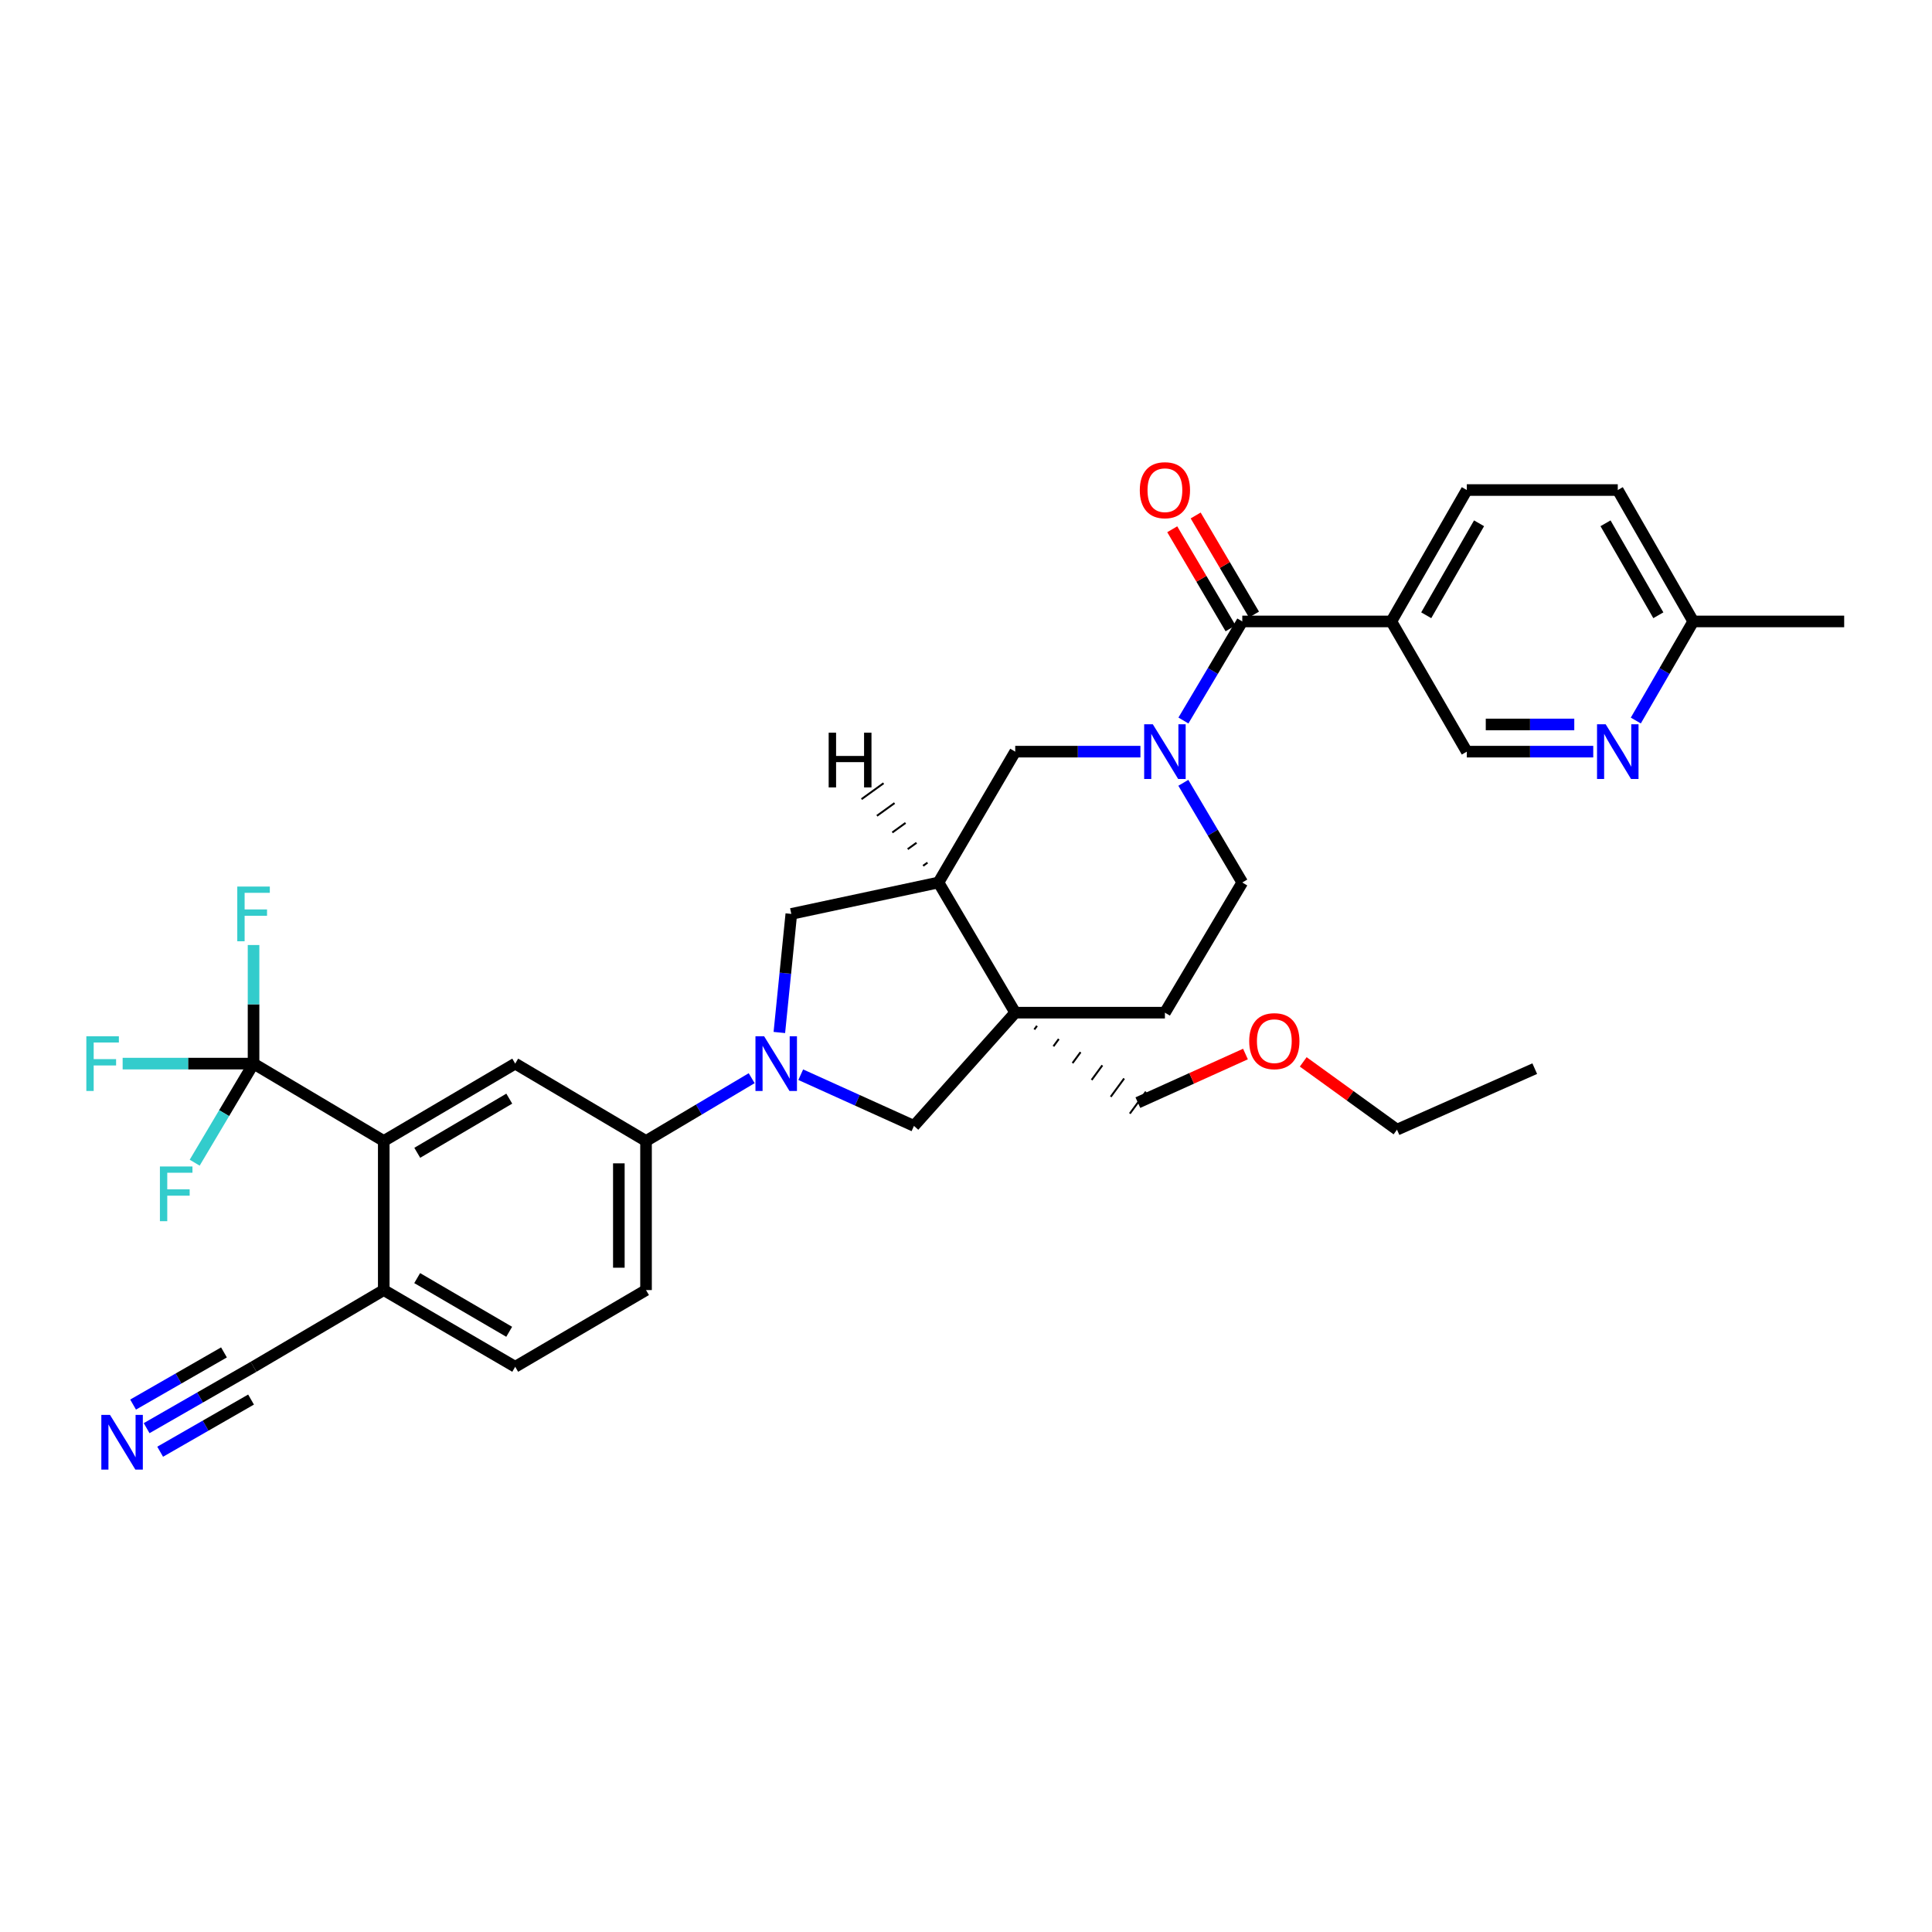 <?xml version='1.0' encoding='iso-8859-1'?>
<svg version='1.1' baseProfile='full'
              xmlns='http://www.w3.org/2000/svg'
                      xmlns:rdkit='http://www.rdkit.org/xml'
                      xmlns:xlink='http://www.w3.org/1999/xlink'
                  xml:space='preserve'
width='1000px' height='1000px' viewBox='0 0 1000 1000'>
<!-- END OF HEADER -->
<rect style='opacity:1.0;fill:#FFFFFF;stroke:none' width='1000' height='1000' x='0' y='0'> </rect>
<path class='bond-2' d='M 612.536,372.932 L 627.77,347.294' style='fill:none;fill-rule:evenodd;stroke:#0000FF;stroke-width:6px;stroke-linecap:butt;stroke-linejoin:miter;stroke-opacity:1' />
<path class='bond-2' d='M 627.77,347.294 L 643.003,321.657' style='fill:none;fill-rule:evenodd;stroke:#000000;stroke-width:6px;stroke-linecap:butt;stroke-linejoin:miter;stroke-opacity:1' />
<path class='bond-10' d='M 590.281,389.052 L 557.88,389.052' style='fill:none;fill-rule:evenodd;stroke:#0000FF;stroke-width:6px;stroke-linecap:butt;stroke-linejoin:miter;stroke-opacity:1' />
<path class='bond-10' d='M 557.88,389.052 L 525.479,389.052' style='fill:none;fill-rule:evenodd;stroke:#000000;stroke-width:6px;stroke-linecap:butt;stroke-linejoin:miter;stroke-opacity:1' />
<path class='bond-16' d='M 612.494,405.179 L 627.749,430.978' style='fill:none;fill-rule:evenodd;stroke:#0000FF;stroke-width:6px;stroke-linecap:butt;stroke-linejoin:miter;stroke-opacity:1' />
<path class='bond-16' d='M 627.749,430.978 L 643.003,456.776' style='fill:none;fill-rule:evenodd;stroke:#000000;stroke-width:6px;stroke-linecap:butt;stroke-linejoin:miter;stroke-opacity:1' />
<path class='bond-0' d='M 403.389,534.415 L 406.485,503.729' style='fill:none;fill-rule:evenodd;stroke:#0000FF;stroke-width:6px;stroke-linecap:butt;stroke-linejoin:miter;stroke-opacity:1' />
<path class='bond-0' d='M 406.485,503.729 L 409.581,473.043' style='fill:none;fill-rule:evenodd;stroke:#000000;stroke-width:6px;stroke-linecap:butt;stroke-linejoin:miter;stroke-opacity:1' />
<path class='bond-8' d='M 389.065,558.069 L 361.725,574.318' style='fill:none;fill-rule:evenodd;stroke:#0000FF;stroke-width:6px;stroke-linecap:butt;stroke-linejoin:miter;stroke-opacity:1' />
<path class='bond-8' d='M 361.725,574.318 L 334.385,590.567' style='fill:none;fill-rule:evenodd;stroke:#000000;stroke-width:6px;stroke-linecap:butt;stroke-linejoin:miter;stroke-opacity:1' />
<path class='bond-34' d='M 414.461,556.263 L 443.765,569.514' style='fill:none;fill-rule:evenodd;stroke:#0000FF;stroke-width:6px;stroke-linecap:butt;stroke-linejoin:miter;stroke-opacity:1' />
<path class='bond-34' d='M 443.765,569.514 L 473.068,582.766' style='fill:none;fill-rule:evenodd;stroke:#000000;stroke-width:6px;stroke-linecap:butt;stroke-linejoin:miter;stroke-opacity:1' />
<path class='bond-1' d='M 525.479,524.156 L 602.958,524.156' style='fill:none;fill-rule:evenodd;stroke:#000000;stroke-width:6px;stroke-linecap:butt;stroke-linejoin:miter;stroke-opacity:1' />
<path class='bond-7' d='M 525.479,524.156 L 473.068,582.766' style='fill:none;fill-rule:evenodd;stroke:#000000;stroke-width:6px;stroke-linecap:butt;stroke-linejoin:miter;stroke-opacity:1' />
<path class='bond-27' d='M 535.366,532.862 L 536.753,530.971' style='fill:none;fill-rule:evenodd;stroke:#000000;stroke-width:1.0px;stroke-linecap:butt;stroke-linejoin:miter;stroke-opacity:1' />
<path class='bond-27' d='M 545.252,541.568 L 548.026,537.786' style='fill:none;fill-rule:evenodd;stroke:#000000;stroke-width:1.0px;stroke-linecap:butt;stroke-linejoin:miter;stroke-opacity:1' />
<path class='bond-27' d='M 555.138,550.274 L 559.299,544.602' style='fill:none;fill-rule:evenodd;stroke:#000000;stroke-width:1.0px;stroke-linecap:butt;stroke-linejoin:miter;stroke-opacity:1' />
<path class='bond-27' d='M 565.025,558.98 L 570.573,551.417' style='fill:none;fill-rule:evenodd;stroke:#000000;stroke-width:1.0px;stroke-linecap:butt;stroke-linejoin:miter;stroke-opacity:1' />
<path class='bond-27' d='M 574.911,567.686 L 581.846,558.232' style='fill:none;fill-rule:evenodd;stroke:#000000;stroke-width:1.0px;stroke-linecap:butt;stroke-linejoin:miter;stroke-opacity:1' />
<path class='bond-27' d='M 584.798,576.393 L 593.12,565.047' style='fill:none;fill-rule:evenodd;stroke:#000000;stroke-width:1.0px;stroke-linecap:butt;stroke-linejoin:miter;stroke-opacity:1' />
<path class='bond-33' d='M 525.479,524.156 L 485.755,456.776' style='fill:none;fill-rule:evenodd;stroke:#000000;stroke-width:6px;stroke-linecap:butt;stroke-linejoin:miter;stroke-opacity:1' />
<path class='bond-6' d='M 643.003,321.657 L 720.154,321.657' style='fill:none;fill-rule:evenodd;stroke:#000000;stroke-width:6px;stroke-linecap:butt;stroke-linejoin:miter;stroke-opacity:1' />
<path class='bond-19' d='M 649.066,318.087 L 633.969,292.447' style='fill:none;fill-rule:evenodd;stroke:#000000;stroke-width:6px;stroke-linecap:butt;stroke-linejoin:miter;stroke-opacity:1' />
<path class='bond-19' d='M 633.969,292.447 L 618.873,266.807' style='fill:none;fill-rule:evenodd;stroke:#FF0000;stroke-width:6px;stroke-linecap:butt;stroke-linejoin:miter;stroke-opacity:1' />
<path class='bond-19' d='M 636.941,325.226 L 621.845,299.586' style='fill:none;fill-rule:evenodd;stroke:#000000;stroke-width:6px;stroke-linecap:butt;stroke-linejoin:miter;stroke-opacity:1' />
<path class='bond-19' d='M 621.845,299.586 L 606.748,273.946' style='fill:none;fill-rule:evenodd;stroke:#FF0000;stroke-width:6px;stroke-linecap:butt;stroke-linejoin:miter;stroke-opacity:1' />
<path class='bond-3' d='M 131.236,550.522 L 198.632,590.567' style='fill:none;fill-rule:evenodd;stroke:#000000;stroke-width:6px;stroke-linecap:butt;stroke-linejoin:miter;stroke-opacity:1' />
<path class='bond-23' d='M 131.236,550.522 L 97.359,550.522' style='fill:none;fill-rule:evenodd;stroke:#000000;stroke-width:6px;stroke-linecap:butt;stroke-linejoin:miter;stroke-opacity:1' />
<path class='bond-23' d='M 97.359,550.522 L 63.482,550.522' style='fill:none;fill-rule:evenodd;stroke:#33CCCC;stroke-width:6px;stroke-linecap:butt;stroke-linejoin:miter;stroke-opacity:1' />
<path class='bond-24' d='M 131.236,550.522 L 116.002,576.163' style='fill:none;fill-rule:evenodd;stroke:#000000;stroke-width:6px;stroke-linecap:butt;stroke-linejoin:miter;stroke-opacity:1' />
<path class='bond-24' d='M 116.002,576.163 L 100.769,601.805' style='fill:none;fill-rule:evenodd;stroke:#33CCCC;stroke-width:6px;stroke-linecap:butt;stroke-linejoin:miter;stroke-opacity:1' />
<path class='bond-25' d='M 131.236,550.522 L 131.236,519.831' style='fill:none;fill-rule:evenodd;stroke:#000000;stroke-width:6px;stroke-linecap:butt;stroke-linejoin:miter;stroke-opacity:1' />
<path class='bond-25' d='M 131.236,519.831 L 131.236,489.14' style='fill:none;fill-rule:evenodd;stroke:#33CCCC;stroke-width:6px;stroke-linecap:butt;stroke-linejoin:miter;stroke-opacity:1' />
<path class='bond-4' d='M 485.755,456.776 L 525.479,389.052' style='fill:none;fill-rule:evenodd;stroke:#000000;stroke-width:6px;stroke-linecap:butt;stroke-linejoin:miter;stroke-opacity:1' />
<path class='bond-11' d='M 485.755,456.776 L 409.581,473.043' style='fill:none;fill-rule:evenodd;stroke:#000000;stroke-width:6px;stroke-linecap:butt;stroke-linejoin:miter;stroke-opacity:1' />
<path class='bond-37' d='M 480.071,446.5 L 477.79,448.148' style='fill:none;fill-rule:evenodd;stroke:#000000;stroke-width:1.0px;stroke-linecap:butt;stroke-linejoin:miter;stroke-opacity:1' />
<path class='bond-37' d='M 474.387,436.225 L 469.824,439.519' style='fill:none;fill-rule:evenodd;stroke:#000000;stroke-width:1.0px;stroke-linecap:butt;stroke-linejoin:miter;stroke-opacity:1' />
<path class='bond-37' d='M 468.703,425.949 L 461.859,430.891' style='fill:none;fill-rule:evenodd;stroke:#000000;stroke-width:1.0px;stroke-linecap:butt;stroke-linejoin:miter;stroke-opacity:1' />
<path class='bond-37' d='M 463.02,415.673 L 453.894,422.262' style='fill:none;fill-rule:evenodd;stroke:#000000;stroke-width:1.0px;stroke-linecap:butt;stroke-linejoin:miter;stroke-opacity:1' />
<path class='bond-37' d='M 457.336,405.398 L 445.928,413.634' style='fill:none;fill-rule:evenodd;stroke:#000000;stroke-width:1.0px;stroke-linecap:butt;stroke-linejoin:miter;stroke-opacity:1' />
<path class='bond-5' d='M 198.632,590.567 L 266.668,550.522' style='fill:none;fill-rule:evenodd;stroke:#000000;stroke-width:6px;stroke-linecap:butt;stroke-linejoin:miter;stroke-opacity:1' />
<path class='bond-5' d='M 215.974,596.685 L 263.6,568.654' style='fill:none;fill-rule:evenodd;stroke:#000000;stroke-width:6px;stroke-linecap:butt;stroke-linejoin:miter;stroke-opacity:1' />
<path class='bond-36' d='M 198.632,590.567 L 198.632,667.741' style='fill:none;fill-rule:evenodd;stroke:#000000;stroke-width:6px;stroke-linecap:butt;stroke-linejoin:miter;stroke-opacity:1' />
<path class='bond-18' d='M 720.154,321.657 L 759.214,389.052' style='fill:none;fill-rule:evenodd;stroke:#000000;stroke-width:6px;stroke-linecap:butt;stroke-linejoin:miter;stroke-opacity:1' />
<path class='bond-20' d='M 720.154,321.657 L 759.214,253.644' style='fill:none;fill-rule:evenodd;stroke:#000000;stroke-width:6px;stroke-linecap:butt;stroke-linejoin:miter;stroke-opacity:1' />
<path class='bond-20' d='M 738.214,318.462 L 765.556,270.853' style='fill:none;fill-rule:evenodd;stroke:#000000;stroke-width:6px;stroke-linecap:butt;stroke-linejoin:miter;stroke-opacity:1' />
<path class='bond-9' d='M 334.385,590.567 L 266.668,550.522' style='fill:none;fill-rule:evenodd;stroke:#000000;stroke-width:6px;stroke-linecap:butt;stroke-linejoin:miter;stroke-opacity:1' />
<path class='bond-21' d='M 334.385,590.567 L 334.385,667.741' style='fill:none;fill-rule:evenodd;stroke:#000000;stroke-width:6px;stroke-linecap:butt;stroke-linejoin:miter;stroke-opacity:1' />
<path class='bond-21' d='M 320.314,602.143 L 320.314,656.165' style='fill:none;fill-rule:evenodd;stroke:#000000;stroke-width:6px;stroke-linecap:butt;stroke-linejoin:miter;stroke-opacity:1' />
<path class='bond-12' d='M 75.894,739.211 L 103.565,723.326' style='fill:none;fill-rule:evenodd;stroke:#0000FF;stroke-width:6px;stroke-linecap:butt;stroke-linejoin:miter;stroke-opacity:1' />
<path class='bond-12' d='M 103.565,723.326 L 131.236,707.442' style='fill:none;fill-rule:evenodd;stroke:#000000;stroke-width:6px;stroke-linecap:butt;stroke-linejoin:miter;stroke-opacity:1' />
<path class='bond-12' d='M 82.898,751.413 L 106.419,737.911' style='fill:none;fill-rule:evenodd;stroke:#0000FF;stroke-width:6px;stroke-linecap:butt;stroke-linejoin:miter;stroke-opacity:1' />
<path class='bond-12' d='M 106.419,737.911 L 129.94,724.41' style='fill:none;fill-rule:evenodd;stroke:#000000;stroke-width:6px;stroke-linecap:butt;stroke-linejoin:miter;stroke-opacity:1' />
<path class='bond-12' d='M 68.889,727.008 L 92.41,713.506' style='fill:none;fill-rule:evenodd;stroke:#0000FF;stroke-width:6px;stroke-linecap:butt;stroke-linejoin:miter;stroke-opacity:1' />
<path class='bond-12' d='M 92.41,713.506 L 115.93,700.005' style='fill:none;fill-rule:evenodd;stroke:#000000;stroke-width:6px;stroke-linecap:butt;stroke-linejoin:miter;stroke-opacity:1' />
<path class='bond-13' d='M 824.664,389.052 L 791.939,389.052' style='fill:none;fill-rule:evenodd;stroke:#0000FF;stroke-width:6px;stroke-linecap:butt;stroke-linejoin:miter;stroke-opacity:1' />
<path class='bond-13' d='M 791.939,389.052 L 759.214,389.052' style='fill:none;fill-rule:evenodd;stroke:#000000;stroke-width:6px;stroke-linecap:butt;stroke-linejoin:miter;stroke-opacity:1' />
<path class='bond-13' d='M 814.846,374.982 L 791.939,374.982' style='fill:none;fill-rule:evenodd;stroke:#0000FF;stroke-width:6px;stroke-linecap:butt;stroke-linejoin:miter;stroke-opacity:1' />
<path class='bond-13' d='M 791.939,374.982 L 769.032,374.982' style='fill:none;fill-rule:evenodd;stroke:#000000;stroke-width:6px;stroke-linecap:butt;stroke-linejoin:miter;stroke-opacity:1' />
<path class='bond-35' d='M 846.693,372.945 L 861.555,347.301' style='fill:none;fill-rule:evenodd;stroke:#0000FF;stroke-width:6px;stroke-linecap:butt;stroke-linejoin:miter;stroke-opacity:1' />
<path class='bond-35' d='M 861.555,347.301 L 876.418,321.657' style='fill:none;fill-rule:evenodd;stroke:#000000;stroke-width:6px;stroke-linecap:butt;stroke-linejoin:miter;stroke-opacity:1' />
<path class='bond-14' d='M 131.236,707.442 L 198.632,667.741' style='fill:none;fill-rule:evenodd;stroke:#000000;stroke-width:6px;stroke-linecap:butt;stroke-linejoin:miter;stroke-opacity:1' />
<path class='bond-15' d='M 198.632,667.741 L 266.668,707.442' style='fill:none;fill-rule:evenodd;stroke:#000000;stroke-width:6px;stroke-linecap:butt;stroke-linejoin:miter;stroke-opacity:1' />
<path class='bond-15' d='M 215.929,661.544 L 263.554,689.334' style='fill:none;fill-rule:evenodd;stroke:#000000;stroke-width:6px;stroke-linecap:butt;stroke-linejoin:miter;stroke-opacity:1' />
<path class='bond-17' d='M 643.003,456.776 L 602.958,524.156' style='fill:none;fill-rule:evenodd;stroke:#000000;stroke-width:6px;stroke-linecap:butt;stroke-linejoin:miter;stroke-opacity:1' />
<path class='bond-28' d='M 759.214,253.644 L 837.358,253.644' style='fill:none;fill-rule:evenodd;stroke:#000000;stroke-width:6px;stroke-linecap:butt;stroke-linejoin:miter;stroke-opacity:1' />
<path class='bond-22' d='M 334.385,667.741 L 266.668,707.442' style='fill:none;fill-rule:evenodd;stroke:#000000;stroke-width:6px;stroke-linecap:butt;stroke-linejoin:miter;stroke-opacity:1' />
<path class='bond-26' d='M 876.418,321.657 L 837.358,253.644' style='fill:none;fill-rule:evenodd;stroke:#000000;stroke-width:6px;stroke-linecap:butt;stroke-linejoin:miter;stroke-opacity:1' />
<path class='bond-26' d='M 858.357,318.462 L 831.015,270.853' style='fill:none;fill-rule:evenodd;stroke:#000000;stroke-width:6px;stroke-linecap:butt;stroke-linejoin:miter;stroke-opacity:1' />
<path class='bond-30' d='M 876.418,321.657 L 954.545,321.657' style='fill:none;fill-rule:evenodd;stroke:#000000;stroke-width:6px;stroke-linecap:butt;stroke-linejoin:miter;stroke-opacity:1' />
<path class='bond-29' d='M 588.959,570.72 L 616.806,558.143' style='fill:none;fill-rule:evenodd;stroke:#000000;stroke-width:6px;stroke-linecap:butt;stroke-linejoin:miter;stroke-opacity:1' />
<path class='bond-29' d='M 616.806,558.143 L 644.653,545.566' style='fill:none;fill-rule:evenodd;stroke:#FF0000;stroke-width:6px;stroke-linecap:butt;stroke-linejoin:miter;stroke-opacity:1' />
<path class='bond-31' d='M 674.549,549.632 L 698.817,567.172' style='fill:none;fill-rule:evenodd;stroke:#FF0000;stroke-width:6px;stroke-linecap:butt;stroke-linejoin:miter;stroke-opacity:1' />
<path class='bond-31' d='M 698.817,567.172 L 723.085,584.712' style='fill:none;fill-rule:evenodd;stroke:#000000;stroke-width:6px;stroke-linecap:butt;stroke-linejoin:miter;stroke-opacity:1' />
<path class='bond-32' d='M 723.085,584.712 L 794.381,553.132' style='fill:none;fill-rule:evenodd;stroke:#000000;stroke-width:6px;stroke-linecap:butt;stroke-linejoin:miter;stroke-opacity:1' />
<path  class='atom-0' d='M 596.698 374.892
L 605.978 389.892
Q 606.898 391.372, 608.378 394.052
Q 609.858 396.732, 609.938 396.892
L 609.938 374.892
L 613.698 374.892
L 613.698 403.212
L 609.818 403.212
L 599.858 386.812
Q 598.698 384.892, 597.458 382.692
Q 596.258 380.492, 595.898 379.812
L 595.898 403.212
L 592.218 403.212
L 592.218 374.892
L 596.698 374.892
' fill='#0000FF'/>
<path  class='atom-1' d='M 395.504 536.362
L 404.784 551.362
Q 405.704 552.842, 407.184 555.522
Q 408.664 558.202, 408.744 558.362
L 408.744 536.362
L 412.504 536.362
L 412.504 564.682
L 408.624 564.682
L 398.664 548.282
Q 397.504 546.362, 396.264 544.162
Q 395.064 541.962, 394.704 541.282
L 394.704 564.682
L 391.024 564.682
L 391.024 536.362
L 395.504 536.362
' fill='#0000FF'/>
<path  class='atom-13' d='M 56.932 732.342
L 66.212 747.342
Q 67.132 748.822, 68.612 751.502
Q 70.092 754.182, 70.172 754.342
L 70.172 732.342
L 73.932 732.342
L 73.932 760.662
L 70.052 760.662
L 60.092 744.262
Q 58.932 742.342, 57.692 740.142
Q 56.492 737.942, 56.132 737.262
L 56.132 760.662
L 52.452 760.662
L 52.452 732.342
L 56.932 732.342
' fill='#0000FF'/>
<path  class='atom-14' d='M 831.098 374.892
L 840.378 389.892
Q 841.298 391.372, 842.778 394.052
Q 844.258 396.732, 844.338 396.892
L 844.338 374.892
L 848.098 374.892
L 848.098 403.212
L 844.218 403.212
L 834.258 386.812
Q 833.098 384.892, 831.858 382.692
Q 830.658 380.492, 830.298 379.812
L 830.298 403.212
L 826.618 403.212
L 826.618 374.892
L 831.098 374.892
' fill='#0000FF'/>
<path  class='atom-20' d='M 589.958 253.724
Q 589.958 246.924, 593.318 243.124
Q 596.678 239.324, 602.958 239.324
Q 609.238 239.324, 612.598 243.124
Q 615.958 246.924, 615.958 253.724
Q 615.958 260.604, 612.558 264.524
Q 609.158 268.404, 602.958 268.404
Q 596.718 268.404, 593.318 264.524
Q 589.958 260.644, 589.958 253.724
M 602.958 265.204
Q 607.278 265.204, 609.598 262.324
Q 611.958 259.404, 611.958 253.724
Q 611.958 248.164, 609.598 245.364
Q 607.278 242.524, 602.958 242.524
Q 598.638 242.524, 596.278 245.324
Q 593.958 248.124, 593.958 253.724
Q 593.958 259.444, 596.278 262.324
Q 598.638 265.204, 602.958 265.204
' fill='#FF0000'/>
<path  class='atom-24' d='M 44.689 536.362
L 61.529 536.362
L 61.529 539.602
L 48.489 539.602
L 48.489 548.202
L 60.089 548.202
L 60.089 551.482
L 48.489 551.482
L 48.489 564.682
L 44.689 564.682
L 44.689 536.362
' fill='#33CCCC'/>
<path  class='atom-25' d='M 82.772 603.765
L 99.612 603.765
L 99.612 607.005
L 86.572 607.005
L 86.572 615.605
L 98.171 615.605
L 98.171 618.885
L 86.572 618.885
L 86.572 632.085
L 82.772 632.085
L 82.772 603.765
' fill='#33CCCC'/>
<path  class='atom-26' d='M 122.816 458.883
L 139.656 458.883
L 139.656 462.123
L 126.616 462.123
L 126.616 470.723
L 138.216 470.723
L 138.216 474.003
L 126.616 474.003
L 126.616 487.203
L 122.816 487.203
L 122.816 458.883
' fill='#33CCCC'/>
<path  class='atom-30' d='M 646.59 538.9
Q 646.59 532.1, 649.95 528.3
Q 653.31 524.5, 659.59 524.5
Q 665.87 524.5, 669.23 528.3
Q 672.59 532.1, 672.59 538.9
Q 672.59 545.78, 669.19 549.7
Q 665.79 553.58, 659.59 553.58
Q 653.35 553.58, 649.95 549.7
Q 646.59 545.82, 646.59 538.9
M 659.59 550.38
Q 663.91 550.38, 666.23 547.5
Q 668.59 544.58, 668.59 538.9
Q 668.59 533.34, 666.23 530.54
Q 663.91 527.7, 659.59 527.7
Q 655.27 527.7, 652.91 530.5
Q 650.59 533.3, 650.59 538.9
Q 650.59 544.62, 652.91 547.5
Q 655.27 550.38, 659.59 550.38
' fill='#FF0000'/>
<path  class='atom-34' d='M 428.917 379.242
L 432.757 379.242
L 432.757 391.282
L 447.237 391.282
L 447.237 379.242
L 451.077 379.242
L 451.077 407.562
L 447.237 407.562
L 447.237 394.482
L 432.757 394.482
L 432.757 407.562
L 428.917 407.562
L 428.917 379.242
' fill='#000000'/>
</svg>
